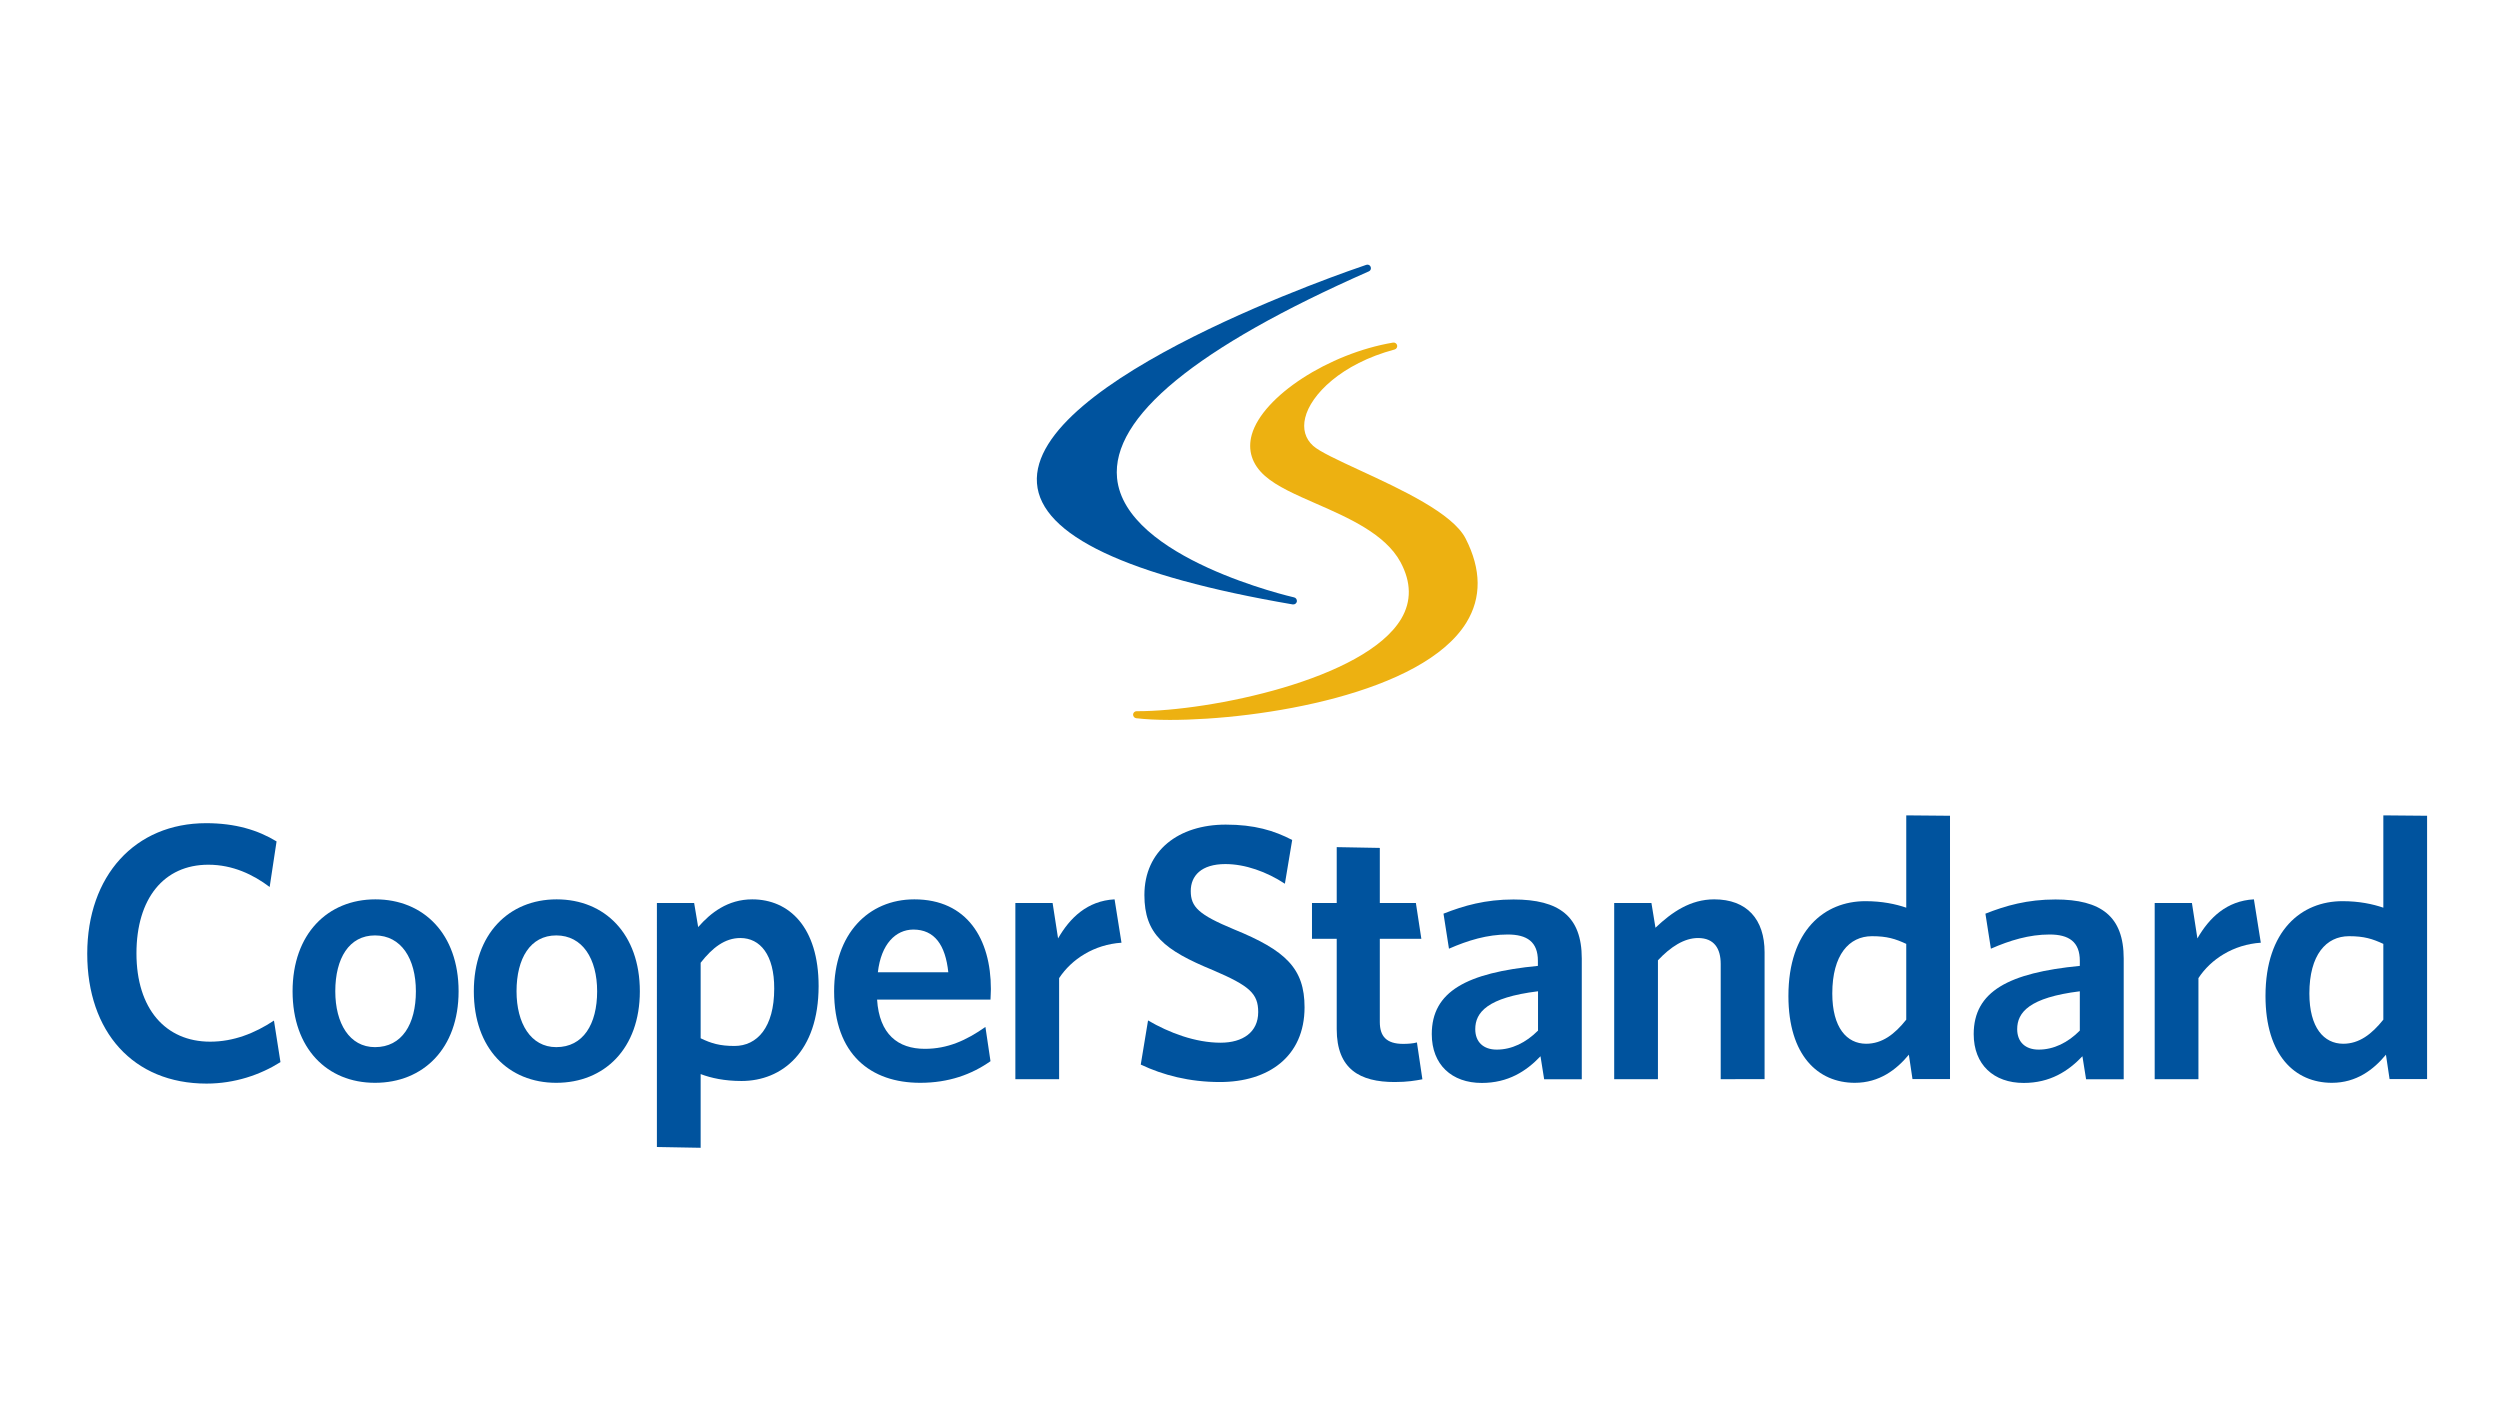 <?xml version="1.0" encoding="utf-8"?>
<!-- Generator: Adobe Illustrator 25.2.0, SVG Export Plug-In . SVG Version: 6.00 Build 0)  -->
<svg version="1.1" id="Layer_1" xmlns="http://www.w3.org/2000/svg" xmlns:xlink="http://www.w3.org/1999/xlink" x="0px" y="0px"
	 viewBox="0 0 1920 1080" style="enable-background:new 0 0 1920 1080;" xml:space="preserve">
<style type="text/css">
	.st0{fill:#00539E;}
	.st1{fill:#EDB111;}
</style>
<g>
	<path class="st0" d="M158.6,832.2c-56.3,0-91.6-39.8-91.6-99.7c0-59.9,36.7-100.3,91.3-100.3c22.4,0,39.8,5.3,54.1,14l-5.3,35
		c-12.6-9.5-28.3-17.1-47.1-17.1c-34.2,0-55.2,26-55.2,68.1c0,42.6,22.4,67.8,56.6,67.8c17.9,0,34.2-6.4,49-16.2l5,31.9
		C200,825.4,180.4,832.2,158.6,832.2z"/>
	<path class="st0" d="M288,831.6c-36.7,0-63.3-26.3-63.3-70.3s26.9-70.6,63.6-70.6c37,0,63.9,26.6,63.9,70.6S325,831.6,288,831.6z
		 M288,718.4c-19.9,0-30.5,17.6-30.5,42.9c0,24.6,10.9,42.9,30.5,42.9c20.7,0,31.4-17.6,31.4-42.9
		C319.4,736.4,308.2,718.4,288,718.4z"/>
	<path class="st0" d="M427.2,831.6c-36.7,0-63.3-26.3-63.3-70.3s26.9-70.6,63.6-70.6c37,0,63.9,26.6,63.9,70.6
		S464.2,831.6,427.2,831.6z M427.2,718.4c-19.9,0-30.5,17.6-30.5,42.9c0,24.6,10.9,42.9,30.5,42.9c20.7,0,31.4-17.6,31.4-42.9
		C458.6,736.4,447.4,718.4,427.2,718.4z"/>
	<path class="st0" d="M569.5,830.2c-12.9,0-23.2-2.2-31.4-5.3v56.6l-33.6-0.6V693.5h28.6l3.1,18.5c9.5-10.9,22.7-21.3,41.5-21.3
		c28.3,0,51,21.3,51,66.7C628.6,807.8,600.6,830.2,569.5,830.2z M568.6,720.4c-12,0-21.6,7.6-30.5,19v58c8.1,3.9,14.6,5.9,26,5.9
		c17.4,0,30.5-14.3,30.5-44C594.7,733.3,583.8,720.4,568.6,720.4z"/>
	<path class="st0" d="M706.7,831.6c-37.8,0-66.1-21.6-66.1-70.3c0-44,26.3-70.6,61.6-70.6c40.6,0,58.8,30.5,58.8,68.9
		c0,2.8-0.3,6.2-0.3,8.1h-87.1c1.7,26.6,16,37.8,36.7,37.8c17.4,0,31.7-6.4,46.5-16.8l3.9,26.3C746.2,825.2,728.6,831.6,706.7,831.6
		z M674.2,746.7h54.1c-2.2-21-10.6-32.8-26.9-32.8C687.9,714,676.7,724.9,674.2,746.7z"/>
	<path class="st0" d="M813.4,751.2v77.6h-33.6V693.5h28.6l4.2,27.2c9-15.7,22.4-28.9,43.4-30l5.3,33.3
		C840.3,725.4,823,736.6,813.4,751.2z"/>
	<path class="st0" d="M936.9,831c-23.5,0-43.7-5.3-60.8-13.4l5.6-33.9c16.2,9.5,36.4,17.1,55.7,17.1c17.1,0,28.9-8.1,28.9-23.5
		c0-14.3-6.7-20.2-34.7-32.2c-37.5-15.4-52.7-27.7-52.7-57.7c0-34.2,26.3-54.1,62.5-54.1c21.9,0,37,4.5,51,11.8l-5.6,33.6
		c-14-9.2-30.5-15.1-45.7-15.1c-18.5,0-26.6,9-26.6,20.7c0,12.3,6.2,18.2,33.1,29.4c39.8,16.2,54.3,30,54.3,59.9
		C1001.9,811.4,974.2,831,936.9,831z"/>
	<path class="st0" d="M1071.1,831c-26.6,0-44.5-9.8-44.5-40.6V721h-19v-27.5h19v-42.9l33.1,0.6v42.3h27.7l4.2,27.5h-31.9v63.9
		c0,10.9,5,16.8,17.9,16.8c3.9,0,7.6-0.3,10.6-1.1l4.2,28.3C1087.1,829.9,1080.9,831,1071.1,831z"/>
	<path class="st0" d="M1185.9,828.8l-2.8-17.6c-10.9,11.5-24.9,20.5-45.1,20.5c-23,0-38.4-14-38.4-37.5c0-32.8,26.9-47.1,81.5-52.4
		v-3.9c0-14.6-8.4-20.2-23.2-20.2c-15.7,0-30.5,4.5-45.1,10.9l-4.2-26.9c15.7-6.2,32.2-10.9,53.8-10.9c35,0,52.4,12.9,52.4,45.4
		v92.7H1185.9z M1181.2,761.3c-38.9,4.8-48.2,16.2-48.2,29.1c0,9.8,6.2,15.7,16.5,15.7c11.5,0,22.4-5.3,31.7-14.6V761.3z"/>
	<path class="st0" d="M1321.5,828.8v-88.5c0-11.8-5-19.9-17.4-19.9c-10.6,0-21,6.7-30.8,17.1v91.3h-33.6V693.5h28.6l3.1,19
		c12.6-12,26.9-21.8,45.1-21.8c25.2,0,38.7,15.4,38.7,40.6v97.5H1321.5z"/>
	<path class="st0" d="M1468.8,828.8L1466,810c-9.5,11.5-22.7,21.6-41.5,21.6c-28.3,0-51-21-51-66.7c0-50.4,27.7-72.8,59.1-72.8
		c12.9,0,23.2,2.2,31.4,5v-70.9l33.6,0.3v202.2H1468.8z M1464,724.9c-8.4-3.9-14.8-5.9-26.3-5.9c-17.6,0-30.5,14.3-30.5,44
		c0,26.3,11.2,38.6,26,38.6c12.3,0,21.9-7.3,30.8-18.5V724.9z"/>
	<path class="st0" d="M1602.1,828.8l-2.8-17.6c-10.9,11.5-24.9,20.5-45.1,20.5c-23,0-38.4-14-38.4-37.5c0-32.8,26.9-47.1,81.5-52.4
		v-3.9c0-14.6-8.4-20.2-23.2-20.2c-15.7,0-30.5,4.5-45.1,10.9l-4.2-26.9c15.7-6.2,32.2-10.9,53.8-10.9c35,0,52.4,12.9,52.4,45.4
		v92.7H1602.1z M1597.4,761.3c-38.9,4.8-48.2,16.2-48.2,29.1c0,9.8,6.2,15.7,16.5,15.7c11.5,0,22.4-5.3,31.6-14.6V761.3z"/>
	<path class="st0" d="M1688.4,751.2v77.6h-33.6V693.5h28.6l4.2,27.2c9-15.7,22.4-28.9,43.4-30l5.3,33.3
		C1715.3,725.4,1697.9,736.6,1688.4,751.2z"/>
	<path class="st0" d="M1835.2,828.8l-2.8-18.8c-9.5,11.5-22.7,21.6-41.5,21.6c-28.3,0-51-21-51-66.7c0-50.4,27.7-72.8,59.1-72.8
		c12.9,0,23.2,2.2,31.4,5v-70.9l33.6,0.3v202.2H1835.2z M1830.4,724.9c-8.4-3.9-14.8-5.9-26.3-5.9c-17.6,0-30.5,14.3-30.5,44
		c0,26.3,11.2,38.6,26,38.6c12.3,0,21.8-7.3,30.8-18.5V724.9z"/>
</g>
<g>
	<path class="st0" d="M993.3,464.2c-0.2,0-0.3,0-0.5,0c-127.3-21.8-193.4-53.1-196.4-93c-6.2-80.2,242.3-164.2,252.9-167.8
		c1.4-0.5,2.9,0.2,3.4,1.6c0.5,1.3-0.1,2.9-1.4,3.4C918.4,267,853.4,320.4,857.9,367.2c6,61.8,134.7,91.3,136,91.6
		c1.4,0.3,2.3,1.7,2.1,3.2C995.7,463.3,994.6,464.2,993.3,464.2z"/>
</g>
<g>
	<path class="st1" d="M898.4,552.9c-10.1,0-19-0.5-25.8-1.3c-1.4-0.2-2.4-1.4-2.4-2.9c0.1-1.4,1.3-2.5,2.7-2.5c0,0,0,0,0,0l0.6,0
		c56,0,174.8-24.4,202.6-70.9c8-13.5,7.8-28.1-0.5-43.6c-11.7-21.6-39.9-34-64.8-44.9c-15.5-6.8-30.2-13.2-39.3-21.3
		c-10-8.8-13.5-19.8-10.1-31.8c8.4-29.4,59.1-62.3,108.5-70.6c1.4-0.2,2.8,0.7,3.1,2.1c0.3,1.4-0.5,2.8-1.9,3.2
		c-41.2,11-64.5,34.9-68.7,52.4c-2.1,8.6,0,16.1,6.1,21.6c5,4.5,19.3,11.1,35.9,18.8c31.8,14.7,71.3,33,81.2,52.4
		c12.1,23.7,12.3,45.4,0.6,64.5C1092.7,532.6,968.7,552.9,898.4,552.9z"/>
</g>
</svg>
